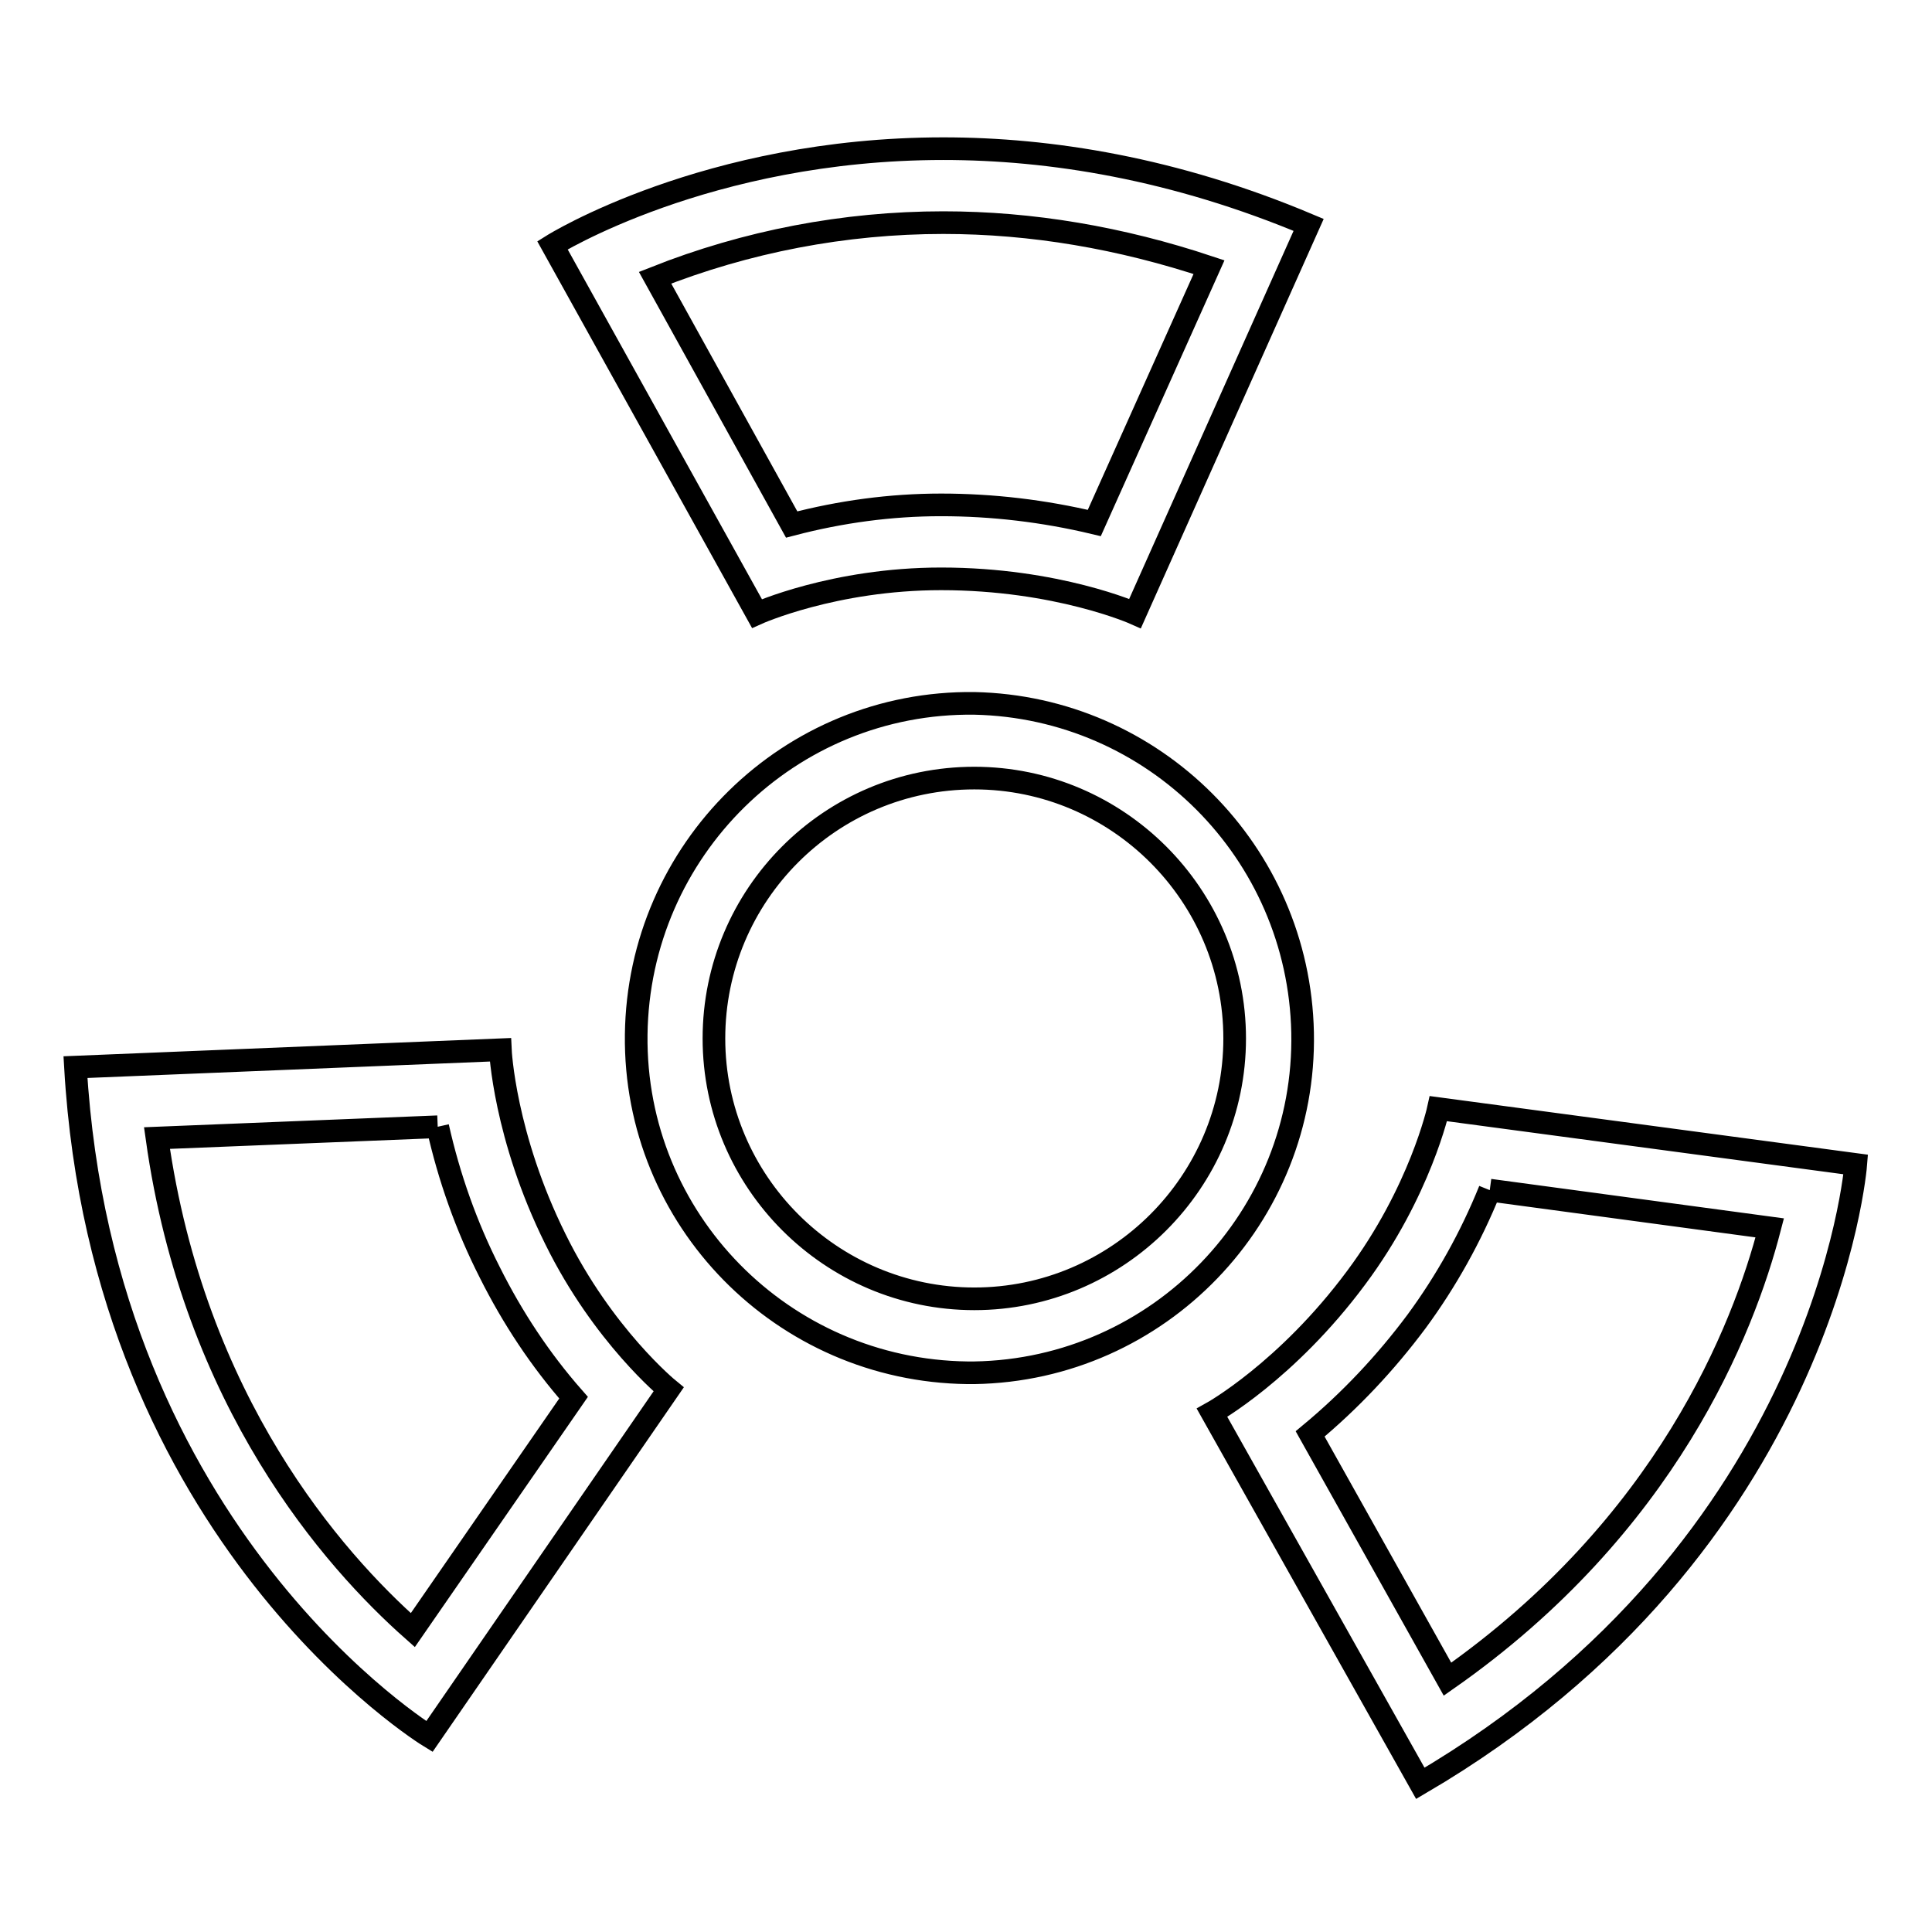 <?xml version="1.0" encoding="utf-8"?>
<!-- Svg Vector Icons : http://www.onlinewebfonts.com/icon -->
<!DOCTYPE svg PUBLIC "-//W3C//DTD SVG 1.1//EN" "http://www.w3.org/Graphics/SVG/1.1/DTD/svg11.dtd">
<svg version="1.1" xmlns="http://www.w3.org/2000/svg" xmlns:xlink="http://www.w3.org/1999/xlink" x="0px" y="0px" viewBox="0 0 256 256" enable-background="new 0 0 256 256" xml:space="preserve">
<g> <path stroke-width="3" fill-opacity="0" stroke="#000000"  d="M129.1,103.1c19,0,34.5,15.5,34.5,34.5c0,19-15.5,34.5-34.5,34.5c-19,0-34.5-15.5-34.5-34.5 C94.6,118.6,110,103.1,129.1,103.1 M129.1,93.2c-24.5-0.3-44.5,19.4-44.8,43.9c-0.3,24.5,19.4,44.5,43.9,44.8c0.3,0,0.6,0,0.9,0 c24.5-0.4,44-20.7,43.5-45.1C172.1,112.9,152.9,93.7,129.1,93.2z M125,29.5c11.7,0,23.5,2,35.2,5.9L145,69.3 c-6.7-1.6-13.5-2.4-20.3-2.4c-6.7,0-13.3,0.9-19.8,2.6L86.8,36.8C98.9,32,111.9,29.5,125,29.5 M125,19.7 c-31.4,0-51.8,12.8-51.8,12.8l27.1,48.8c0,0,10.2-4.6,24.4-4.6c15.4,0,25.7,4.6,25.7,4.6l23-51.5C155.6,22.3,139.1,19.7,125,19.7z  M58,149.3c1.5,6.7,3.8,13.2,6.9,19.3c3,6,6.7,11.6,11.1,16.6L54.7,216c-10.5-9.3-29-30.2-33.9-65.2L58,149.3 M66.3,139.1L10,141.4 c3.6,62.3,46.9,88.7,46.9,88.7l31.7-46c0,0-8.7-7.1-15-19.9C66.8,150.5,66.3,139.1,66.3,139.1L66.3,139.1z M197.4,157.7l37.1,5 c-3.5,13.5-13.7,39.5-42.7,59.8L173.6,190c5.3-4.4,10-9.4,14.1-14.9C191.6,169.8,194.9,163.9,197.4,157.7 M190.6,146.9 c0,0-2.4,11-10.9,22.4c-9.2,12.4-19.1,17.9-19.1,17.9l27.6,49.1c53.8-31.5,57.7-82,57.7-82L190.6,146.9L190.6,146.9z"/></g>
</svg>